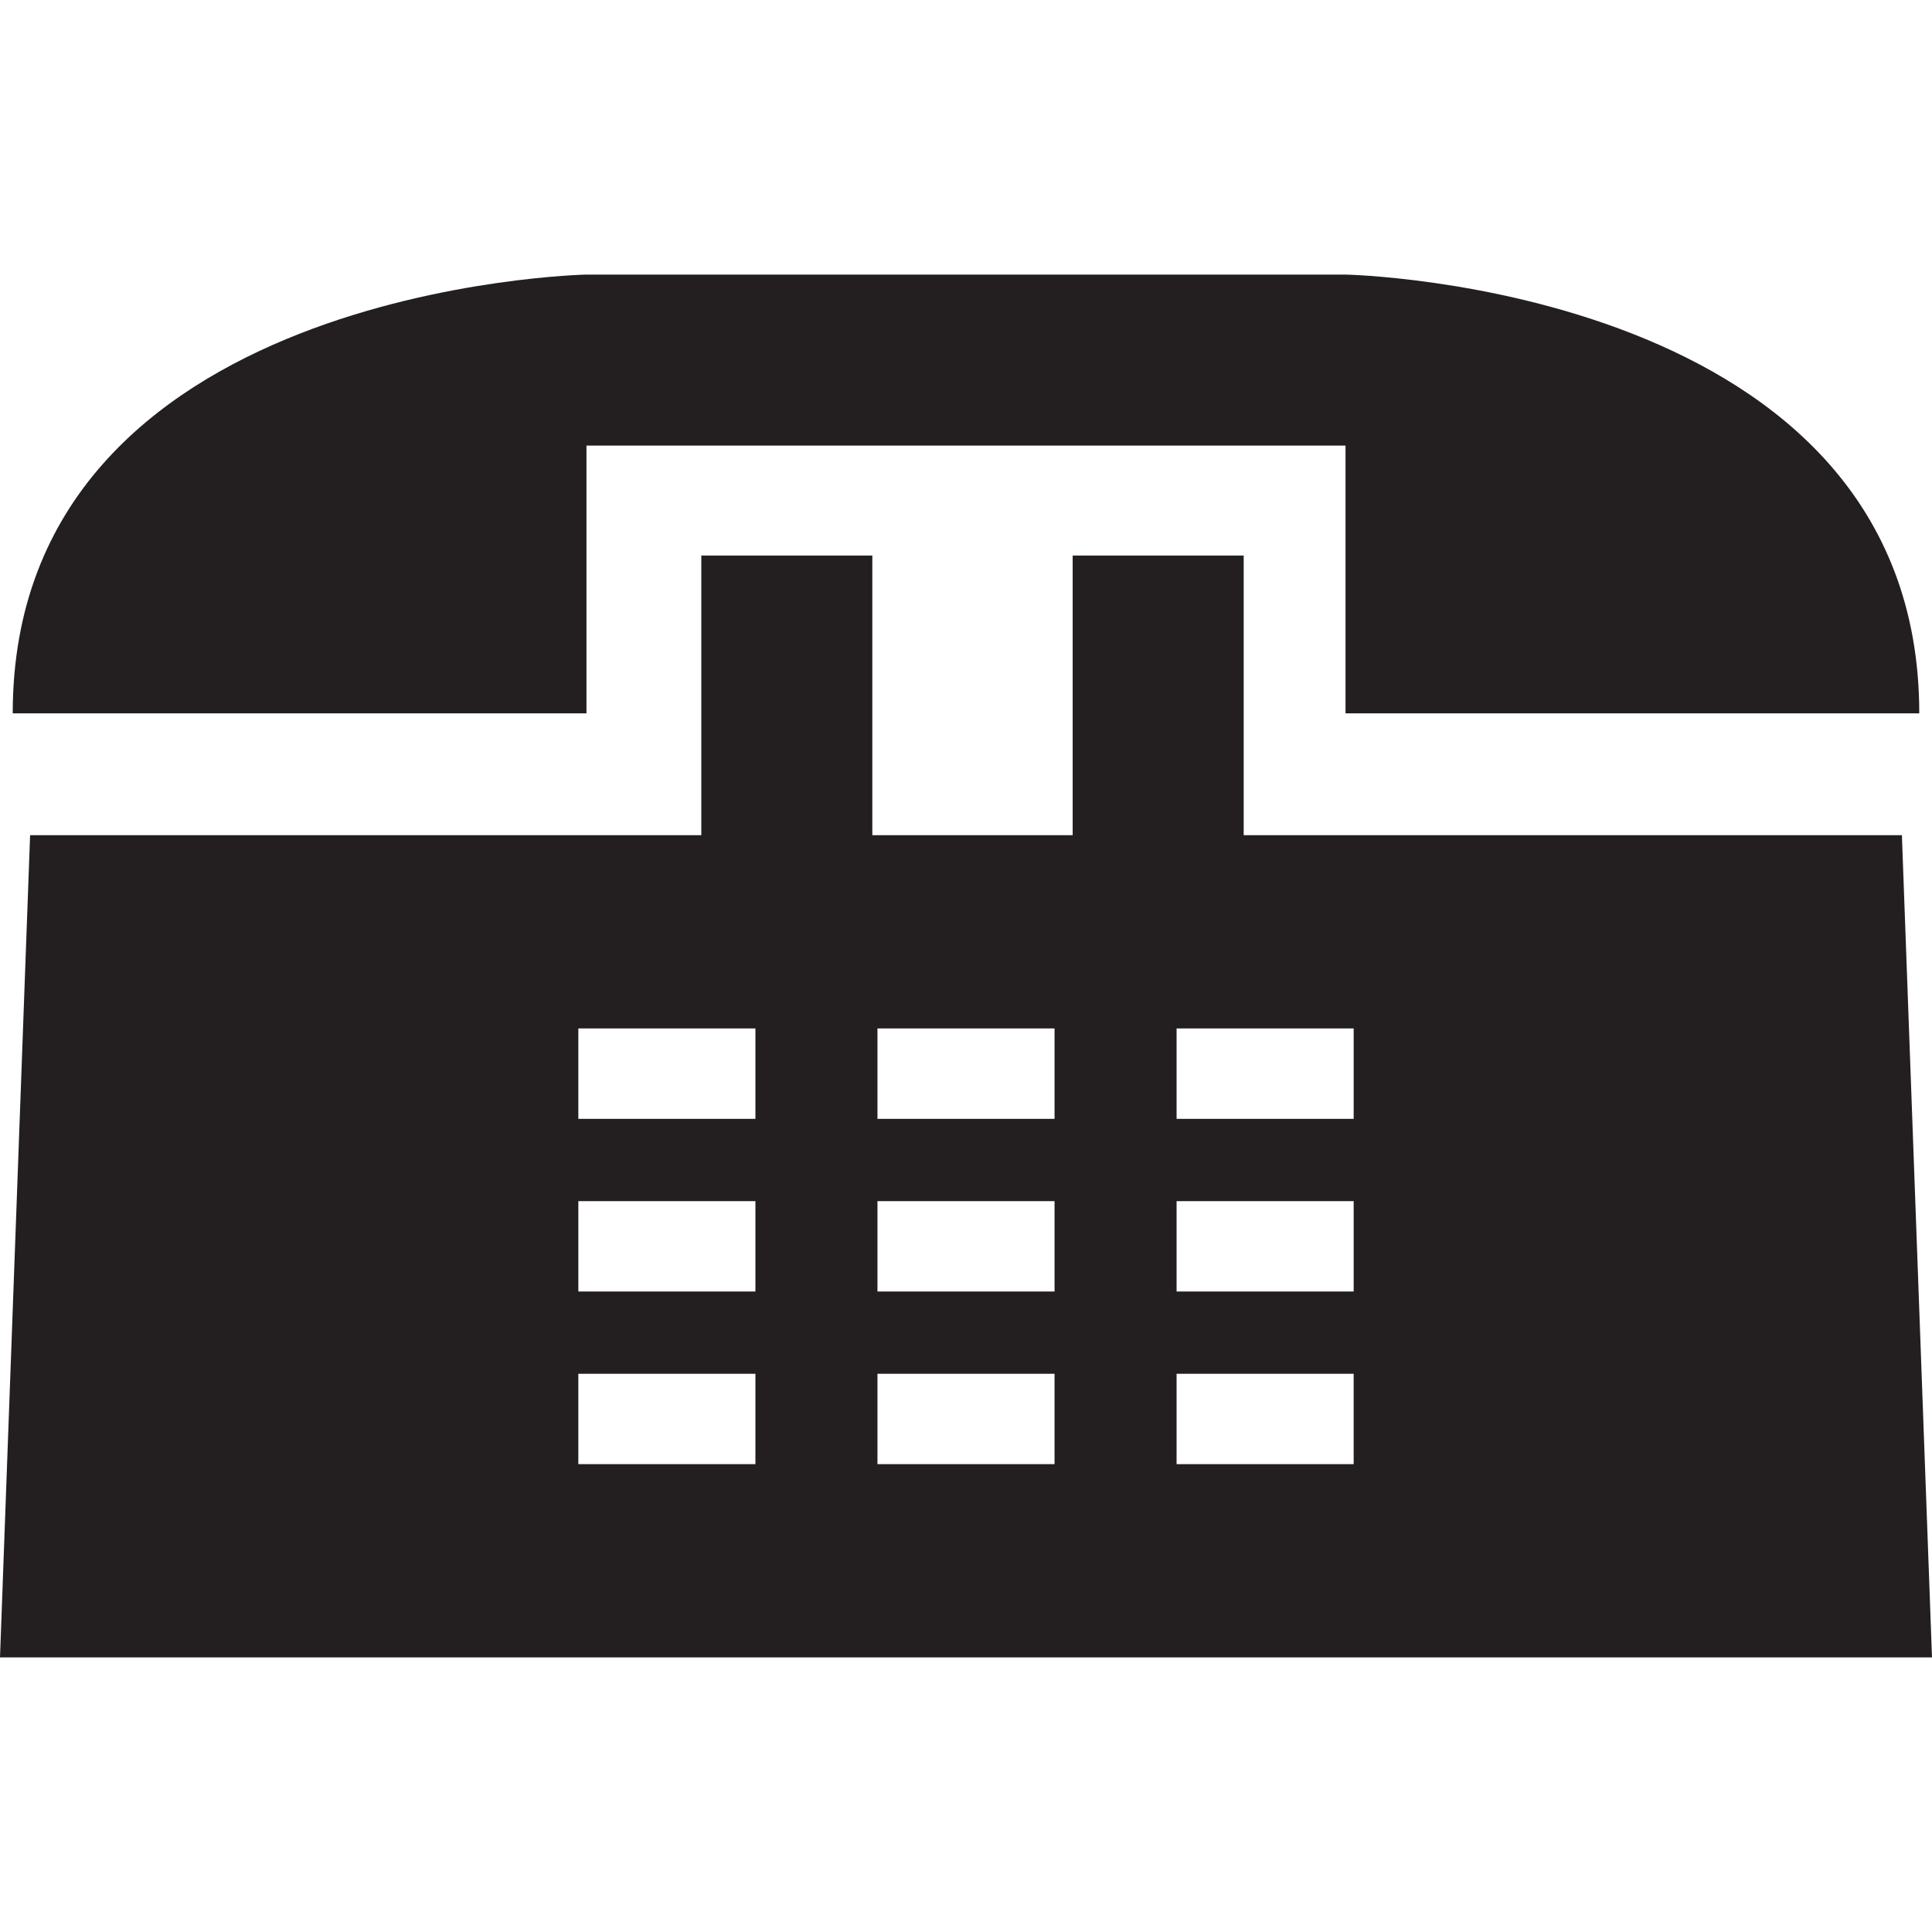 <!-- icon666.com - MILLIONS OF FREE VECTOR ICONS --><svg version="1.1" id="Capa_1" xmlns="http://www.w3.org/2000/svg" xmlns:xlink="http://www.w3.org/1999/xlink" x="0px" y="0px" viewBox="0 0 395.387 395.387" style="enable-background:new 0 0 395.387 395.387;" xml:space="preserve"><g><path style="fill:#231F20;" d="M120.023,91.193h155.34v54.795c0,0,82.846,0,117.418,0c0-87.462-117.418-89.795-117.418-89.795 h-155.34c0,0-117.418,2.334-117.418,89.795c34.572,0,117.418,0,117.418,0V91.193z"></path><path style="fill:#231F20;" d="M389.227,170.927H254.523v-57.232h-35v57.232h-41v-57.232h-35v57.232H6.16L0,339.193h395.387 L389.227,170.927z M240.791,264.311v-18.5h36.24v18.5H240.791z M277.031,281.143v18.5h-36.24v-18.5H277.031z M240.791,228.977 v-18.5h36.24v18.5H240.791z M179.574,264.311v-18.5h36.24v18.5H179.574z M215.814,281.143v18.5h-36.24v-18.5H215.814z M179.574,228.977v-18.5h36.24v18.5H179.574z M118.357,228.977v-18.5h36.24v18.5H118.357z M154.598,245.811v18.5h-36.24v-18.5 H154.598z M118.357,281.143h36.24v18.5h-36.24V281.143z"></path></g></svg>